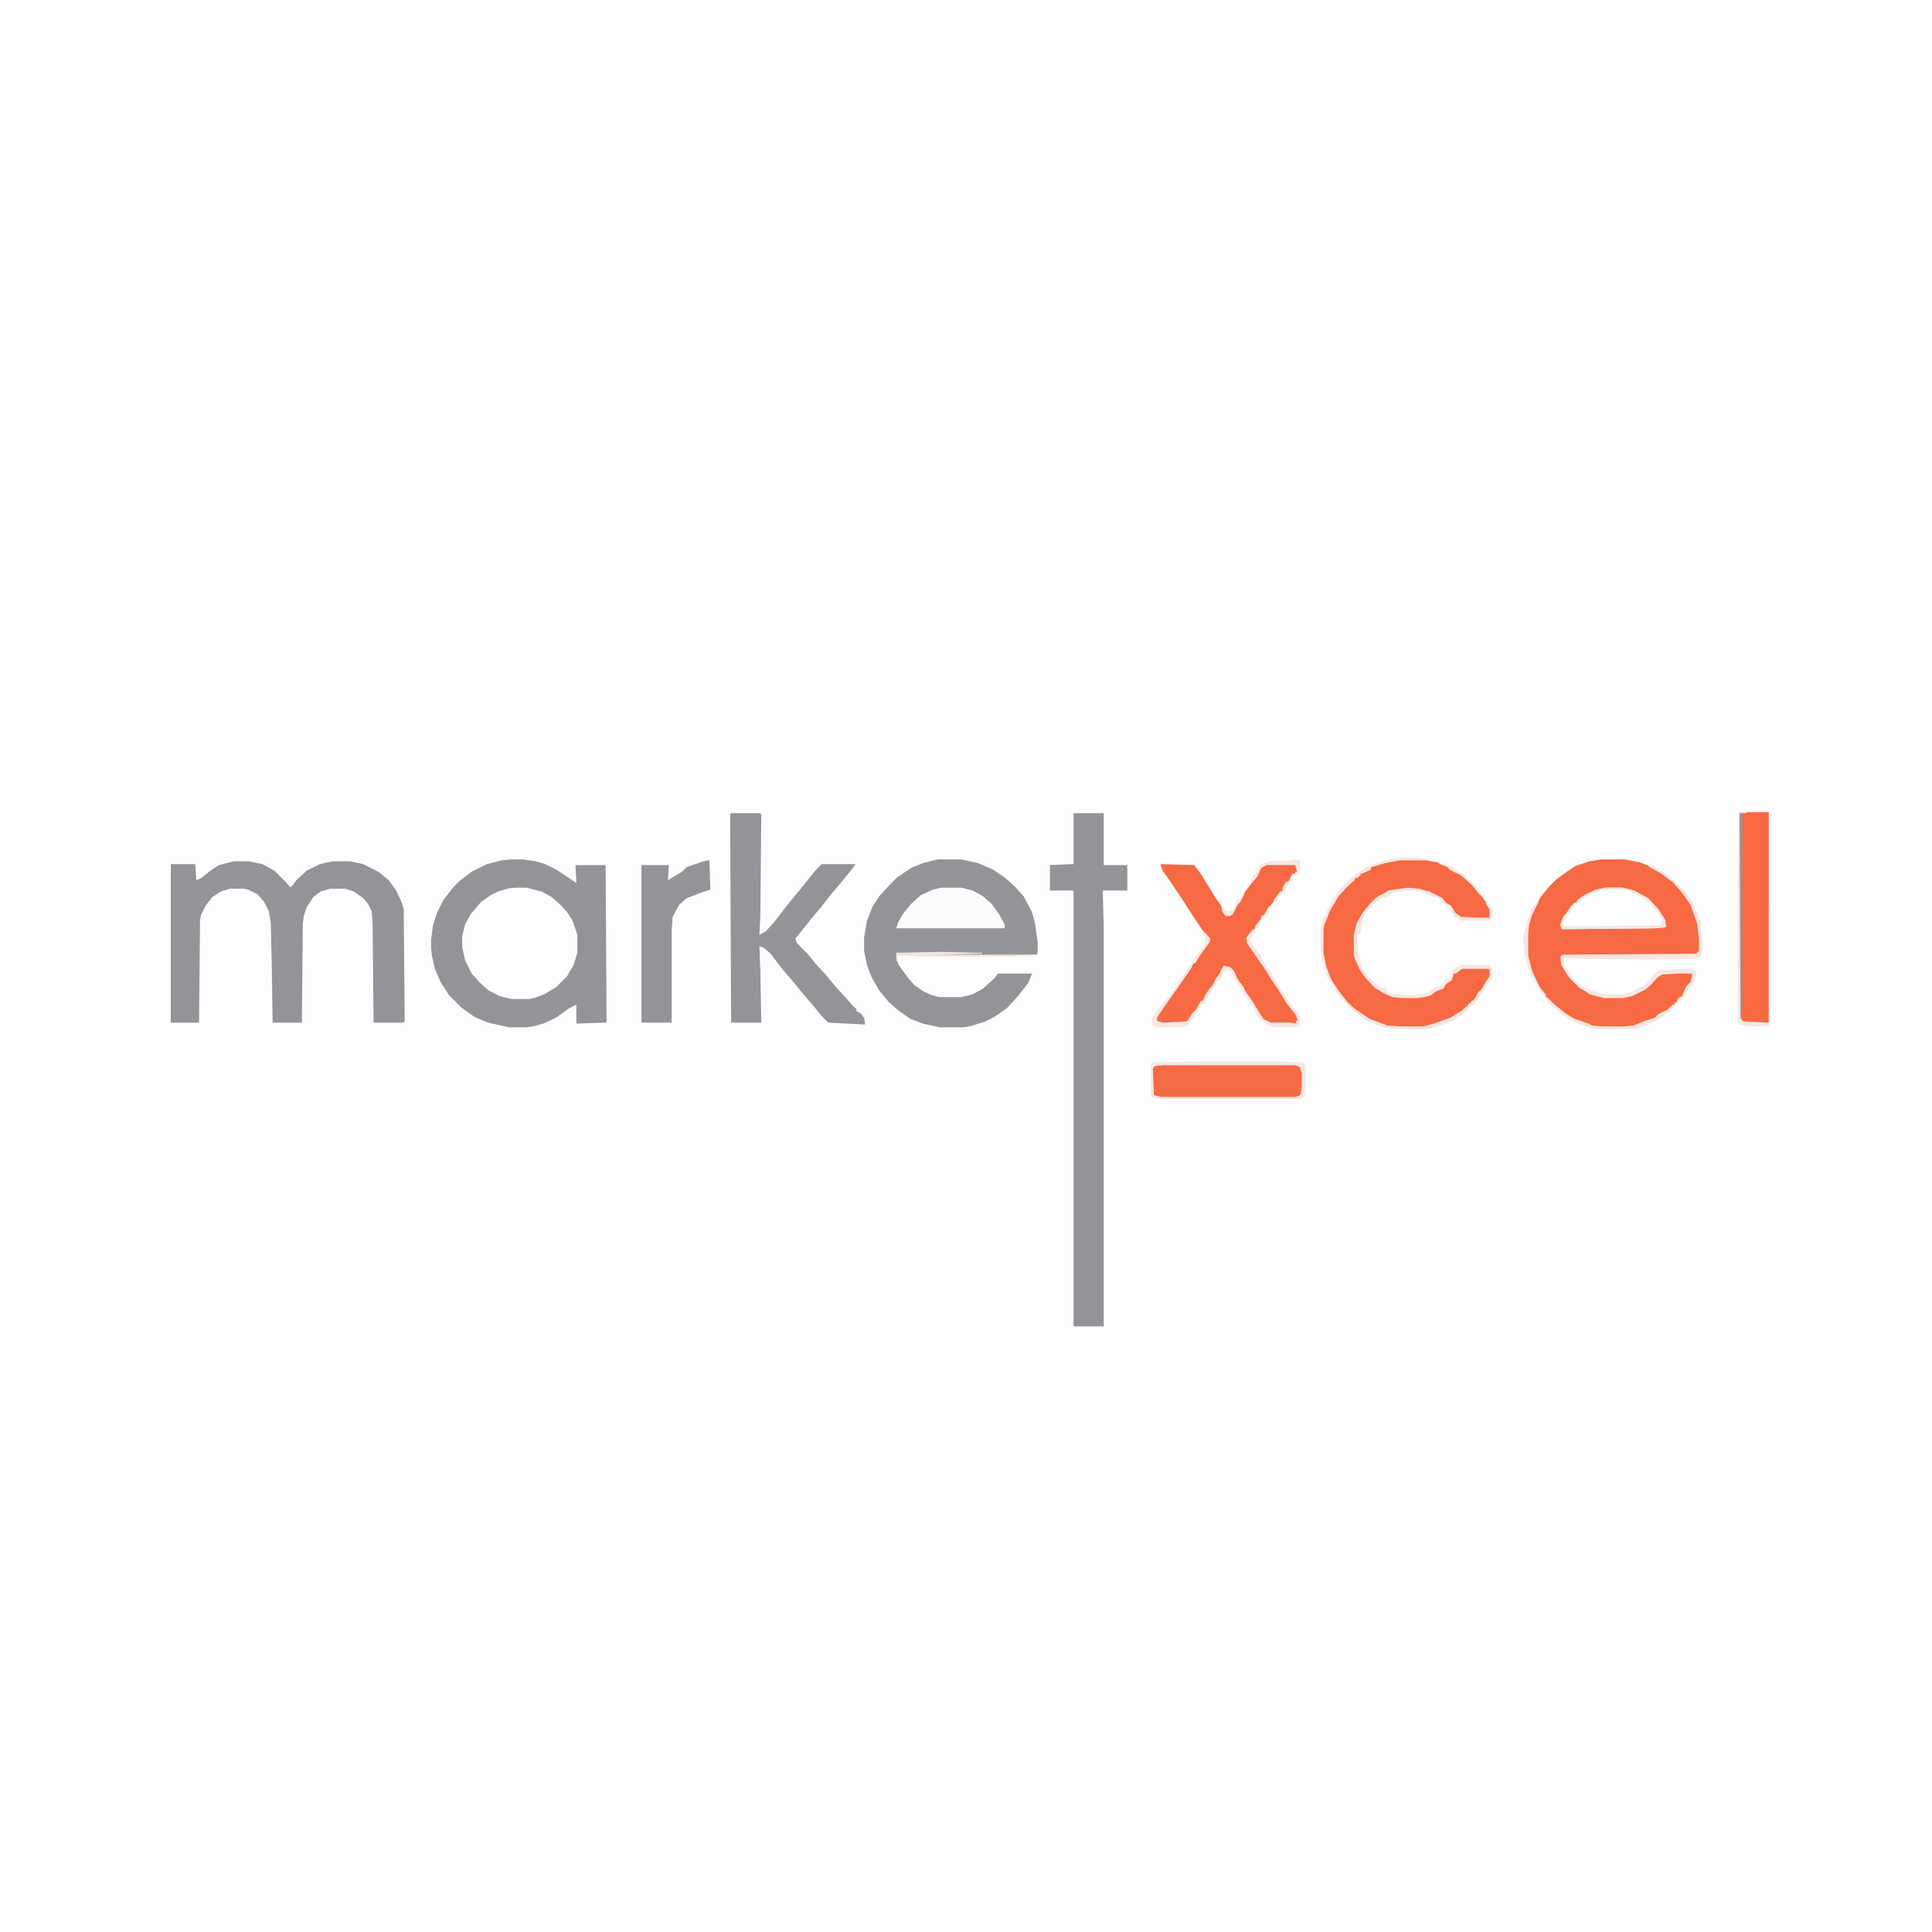 <svg height="2500" viewBox="0 0 2048 2048" width="2500" xmlns="http://www.w3.org/2000/svg"><path d="m0 0h2048v2048h-2048z" fill="#fdfdfd"/><path d="m541 911h13l14 2 10 3 12 6 21 14-1-19h32l1 167-32 1v-20l-8 4-14 10-13 6-11 3-7 1h-18l-23-5-14-6-14-10-13-13-9-14-6-14-3-13-1-9v-9l2-15 4-13 7-14 10-13 7-7 13-10 16-8 16-4z" fill="#929498"/><path d="m1697 911h25l16 3 13 5 7 5 7 4 10 8 10 11 8 12 7 20 2 16v13l-4 4-142 1-1 1 1 9 9 14 10 10 9 5 8 3 8 2h20l10-2 16-8 14-14 2-1 18-1h12l2 1v7l-4 6h-2l-1 5-4 6-5 5-1 2h-2v2l-5 3-5 5-4 2h-3l-1 3-5 3-14 4-6 3-10 1h-24l-11-1-4-3-12-3-6-3-5-4-6-4-15-14-9-13-8-18-3-13v-24l2-13 4-10 8-15 9-11 8-8 11-8 9-6 15-5z" fill="#f76942"/><path d="m994 911h25l18 4 16 7 13 9 10 9 9 10 9 17 3 11 3 21v11l-1 2-81 1h-33l1-2 12-1h-48l2 12 11 15 6 7 10 7 9 4 8 2h23l12-3 11-6 12-11 4-5h36l-4 10-11 14-12 13-13 9-10 5-16 5-7 1h-25l-18-4-13-5-13-9-10-9-10-12-8-14-5-13-3-15v-14l3-18 6-15 7-11 11-12 8-8 15-10 12-5zm-746 2h16l14 3 13 7 12 12 4 5h2l6-8 10-9 14-7 14-3h18l14 3 16 8 11 9 8 11 6 13 2 7 1 119-2 1h-31l-1-105-1-13-4-8-5-6-10-7-9-3h-16l-10 3-8 6-7 11-3 9-1 8-1 105h-31l-1-65-1-41-2-12-5-10-7-8-10-5-5-1h-14l-10 3-9 6-7 9-5 10-1 7-1 107h-30v-168h26l1 17 5-2 10-8 9-6zm890-51h32v55h25v27h-26l1 41v421h-32v-462h-25v-27l25-1zm-363 0h31l1 2-1 107-1 20 7-4 9-10 10-13 8-10 14-17 11-14 7-7h36l-6 8-9 11-11 13-11 14-11 13-11 14-5 6 2 5 11 11 9 11 11 12 9 11 11 12 7 8 5 5v2l4 2 4 5 1 7-20-1-19-1-7-7-9-11-12-14-8-10-13-15-12-16-7-6-5-2 1 27 1 54h-32l-1-221z" fill="#929498"/><path d="m1484 911h23l16 3 13 5 1 3 9 3 14 12 6 7 9 12 5 8-1 9h-30l-9-7-3-6-6-4-5-5-13-6-15-3-16 1-11 2-5 4-6 3h-2l-2 4-5 4-9 13-4 9-2 9v21l4 11 5 9 12 14 10 6 9 4 11 1h15l12-2 6-3 3-3 7-2 4-6 4-2 3-7 9-6h25l4 1 1 8-4 5-6 11-3 1-2 5-3 4h-2l-2 4h-2v2l-6 5-15 9-21 7-11 1h-23l-10-1-12-5-9-4-11-7-7-7-5-4-9-12-8-13-5-14-2-12v-26l6-17 8-14 9-11 9-9h2v-2l4-3h2v-2l8-4h3v-3l18-6z" fill="#f66942"/><path d="m545 941h13l16 4 11 6 10 9 7 8 5 8 5 15v19l-4 13-7 12-11 11-13 8-11 4-5 1h-19l-12-3-12-6-10-9-8-9-7-14-3-14v-12l3-12 6-11 11-13 10-7 8-4 10-3z" fill="#fdfdfd"/><path d="m1230 916 36 1 8 11 11 18 3 5 5 7 6 12 7-1 6-11 5-7 3-6 4-5 6-9 3-3 4-9 6-3h30l2 3v5h-2v2h-3l-1 4-3 5-3 1-4 9-5 5-7 10-3 3-4 7-2 1-3 7-4 4-1 3-5 5-3 4 1 6 10 14 9 14 6 9 7 11 9 14 9 12 3 5v3h-2v3h-27l-8-4-7-11-11-17-3-4-3-6-4-5-5-10-5-3-4-1-2 4-3 7-3 3-4 8-5 6-5 9-2 1-6 11-3 1-2 5-3 4-5 1-22 1-6-3 1-6 6-8 18-26 11-16 3-5h2l2-5 13-18-1-4-7-9-10-15-9-14-10-15-13-19z" fill="#f76942"/><path d="m1851 861h24v223l-2 1-23-1-4-2-1-2-1-218z" fill="#f96840"/><path d="m750 912h2l1 31-9 3-16 6-8 7-7 13-1 15v97h-32v-167h29l-1 16 15-9 5-5 18-6z" fill="#929498"/><path d="m1233 1129h140l5 2 2 7v15l-1 7-2 2-4 1h-142l-8-2-1-28 2-3z" fill="#f46a44"/><path d="m998 941h21l12 3 11 6 9 8 8 11 6 11v4h-115l2-6 5-9 9-11 10-9 13-6z" fill="#fdfcfc"/><path d="m1702 941h18l12 3 15 8 11 12 7 11 1 7-1 1-11 1-97 1-2-1-1-4 3-8 5-6 3-5 4-4h2l1-3 9-6 11-5z" fill="#fefefe"/><g fill="#f5e7e3"><path d="m1488 909h13l13 2v1h-30l-16 3-13 4h-2v3l-9 4h-2v2l-4 3h-2v2l-8 7-9 10-9 15-6 15-1 4v26l3 15 5 13 7 11 11 14 8 7 15 10 16 6 2 1 14 1h25l11-3 17-6 13-8 4-4h2v-2l7-6 4-7 4-4 5-9 3-4v-8h-29l-7 5h-2l-2 7-6 4-3 5-8 3-5 4-7 2-8 1h-15l-11-1-9-4-10-6-10-11-6-9-5-11-1-4v-21l3-12 6-11 9-11 8-7 8-4 2-2 21-3 12 1 11 3 14 7 4 5 5 3 5 8 6 4 30 1v-9l-4-6 1-2 5 6 1 9-2 4-9 1h-22l-7-4-4-6-3-5-6-5v-2l-9-3-15-6-3-1h-15l-12 3-4 4-9 2-11 10-5 7-2 7-2 13-3 1 1 20 4 16 6 7v2h2l7 8 4 3h6l3 5 6 2 20 1 14-2 8-6 8-2 4-6 5-2 3-9 9-5h31l2 5v7l-3 5-4 5-4 8-4 5-3 5-4 4h-2l-2 4-15 11-13 5-8 3-7 1h-19l-25-1-8-3-9-4-6-3-11-8-10-10v-2h-2l-3-4v-2h-2l-5-9-6-9-6-21-1-8v-22l2-10 10-20 8-12 9-10 9-7 10-6 10-5 20-5zm259 8 5 1 12 7 13 11 11 11 8 13 6 15 3 21v13l-2 5-3 2-16 1h-68l-59-1 1 7 9 14 5 4 4 4 11 5 13 4h20l9-2 10-6 6-3 9-11 6-4 32-1 6 2-1 10-4 6-9 12-3 1-2 5-4 4h-2v2h-2l-1 3-10 7-6 4-9 4-11 4h-44l-10-3-16-7-11-8-9-8-5-6 1-2 8 8 10 8 6 4 5 3 15 5 3 2 11 1h24l10-1 12-5 10-3 4-4 10-5 5-5h2v-2h2l2-5 4-2 2-5 3-6 4-4 2-9h-14l-18 1-5 3-7 8-6 5-14 7-10 2h-20l-15-4-4-3-7-4-11-11-8-13-1-9 2-2 142-1 3-3v-13l-2-16-7-20-10-14-9-10-12-9-9-5-5-3zm-419 68h2v2h-2l-1 4-2 6 4 6 7 9 6 12 4 5 5 9 11 17 7 11 8 10 1 2v9l-2 2h-23l-9-2-8-6-3-4-5-10-8-12-3-4-3-6-4-5-5-10-3-2-4 1-4 9-4 2-6 10-4 6-3 6-4 4-6 9-7 11-3 2-5 1h-28l-3-3v-6l7-11 8-9 9-12 9-14 8-11 6-10 9-11 1-6-2-6 1-2 6 7-1 4-10 14-5 8h-2l-2 5-11 16-12 17-7 10-6 9-1 4 6 2 24-1 3-1 5-8 4-4 5-9h2l2-5 5-8 3-3 4-8 4-5 2-5 2-3 7 1 4 4 4 9 6 8 3 6 7 10 8 13 3 5 8 4h21l6 1v-3h2l-3-7-9-11-9-15-7-10-6-10-7-10-6-9-7-10-1-6zm-48 140h80l19 1 4 2 1 4v28l-1 3-6 2h-148l-8-2-1-2v-33l2-2zm-47 4-9 1-2 3 1 28 8 2h142l5-2 1-1 1-10v-14l-2-5-5-2zm610-268h8v1h-7l1 27 1 191 1 2 3 1 25 1v-124h1v126l-1 2h-22l-10-2-1-3v-156z"/><path d="m1702 941h18l12 3 15 8 11 12 7 11 1 7-1 1-11 1-97 1-2-1-1-4 3-8 5-6 3-5 4-4h2l1-3 9-6 11-5zm-4 2-10 4-12 6-10 9-2 6-3 1-4 7v5l2 1 100-1 3-2-1-7-13-16-7-5-13-6-6-2z"/></g><path d="m1844 862 3 1v201l-1 16h-1z" fill="#929498"/><path d="m998 1009 43 1v1l-55 1h113v1l-24 1h-96l-26-1-2-1v7h-1v-9z" fill="#f2e5e1"/><g fill="#f5e7e3"><path d="m1630 954 1 2-7 14-3 10-1 9v24l4 16 8 17 7 9-1 2-5-6v-2h-2l-8-16-3-7-4-16-1-8v-10l4-16 4-11zm-257-43 4 1 1 1v8l-1 4-4 1v-2h2l-2-7h-30l-6 3-4 9-5 6-3 3 3-9 5-6 2-5 4-3 7-2 21-1zm-55 35 1 2-4 8-3 3-5 10-3 2h-5l-4-6 1-3 4 4 4-1h3l2-4 2-7h3l2-5zm208-31 7 1 17 10 13 12 7 9-1 2-9-11-11-10-12-6-3-3-8-3z"/><path d="m1370 926 3 1h-2l-1 4-4 6-3 3-3 7-5 2-2 6-4 3 2-5 6-8h2l1-5 3-5 3-1zm-24 34v3l-3 7-4 3-4 8-5 4 1-4 5-6 2-5h2l2-4 3-5z"/></g></svg>